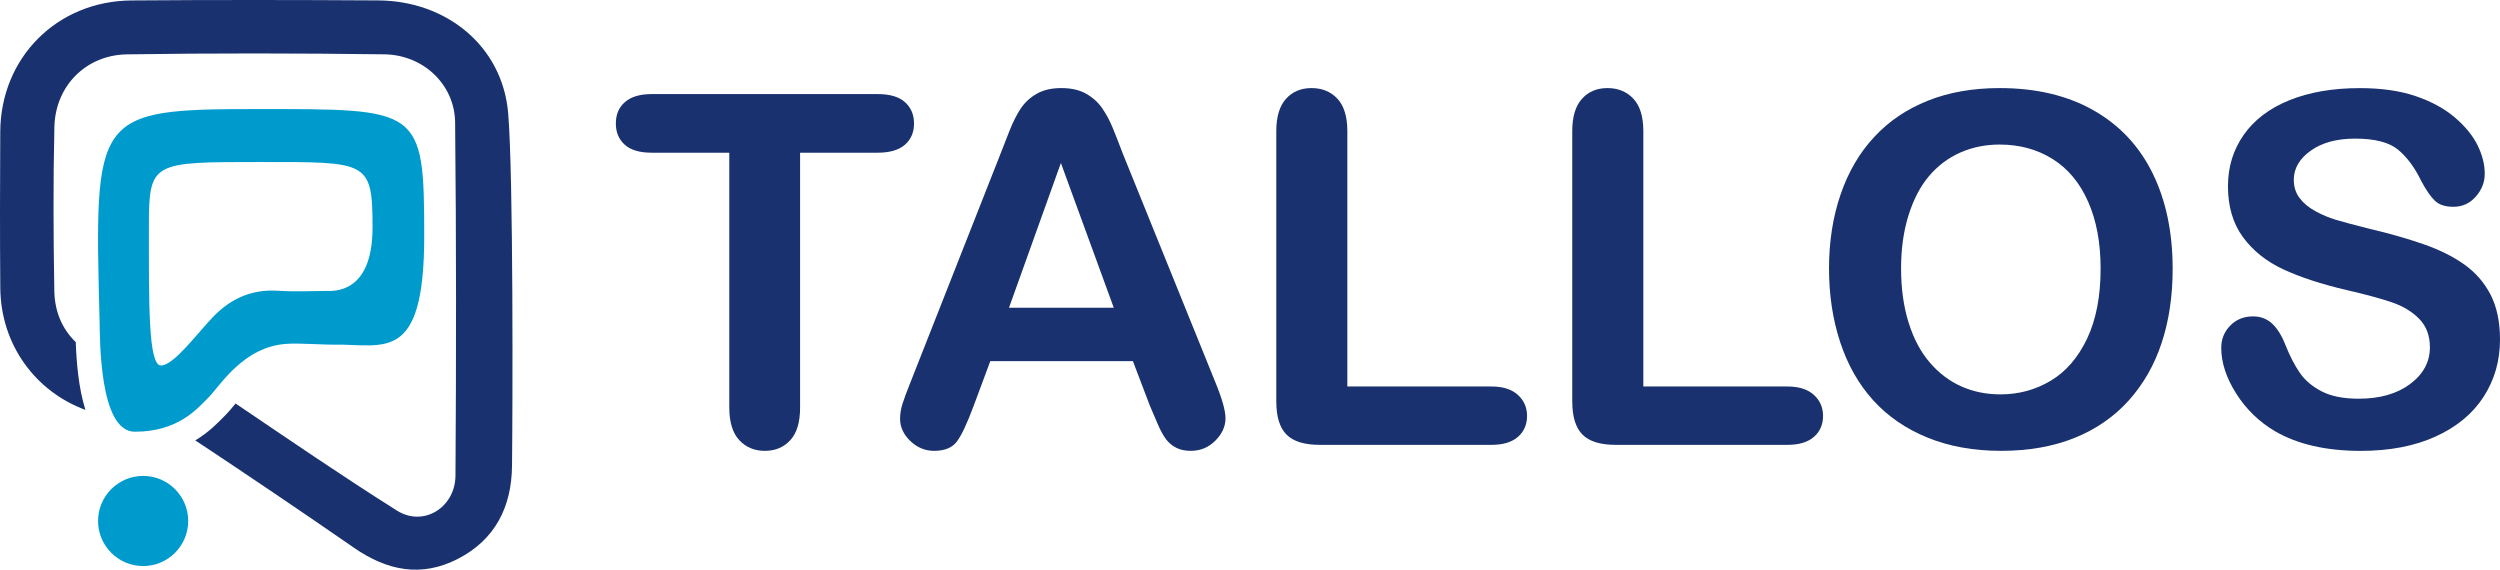 <?xml version="1.0" encoding="UTF-8" standalone="no"?>
<!-- Generator: Adobe Illustrator 24.1.1, SVG Export Plug-In . SVG Version: 6.00 Build 0)  -->

<svg
   xmlns:dc="http://purl.org/dc/elements/1.1/"
   xmlns:cc="http://creativecommons.org/ns#"
   xmlns:rdf="http://www.w3.org/1999/02/22-rdf-syntax-ns#"
   xmlns:svg="http://www.w3.org/2000/svg"
   xmlns="http://www.w3.org/2000/svg"
   xmlns:sodipodi="http://sodipodi.sourceforge.net/DTD/sodipodi-0.dtd"
   xmlns:inkscape="http://www.inkscape.org/namespaces/inkscape"
   version="1.1"
   id="Camada_1"
   x="0px"
   y="0px"
   viewBox="0 0 767.161 174.818"
   xml:space="preserve"
   sodipodi:docname="tallos_new_logo.svg"
   width="767.161"
   height="174.818"
   inkscape:version="0.92.5 (2060ec1f9f, 2020-04-08)"><defs
   id="defs29" /><sodipodi:namedview
   pagecolor="#ffffff"
   bordercolor="#666666"
   borderopacity="1"
   objecttolerance="10"
   gridtolerance="10"
   guidetolerance="10"
   inkscape:pageopacity="0"
   inkscape:pageshadow="2"
   inkscape:window-width="1528"
   inkscape:window-height="836"
   id="namedview27"
   showgrid="false"
   inkscape:zoom="0.39645207"
   inkscape:cx="398.1763"
   inkscape:cy="112.38816"
   inkscape:window-x="72"
   inkscape:window-y="27"
   inkscape:window-maximized="1"
   inkscape:current-layer="Camada_1" />
<style
   type="text/css"
   id="style2">
	.st0{fill:#19316F;}
	.st1{fill:#009BCD;}
	.st2{fill:#FFFFFF;}
</style>
<g
   id="g16"
   transform="translate(-22.769,-235.21)">
	<path
   class="st0"
   d="m 292.08,282.07 h -23.79 v 78.2 c 0,4.5 -1,7.85 -3.01,10.02 -2.01,2.18 -4.6,3.27 -7.78,3.27 -3.23,0 -5.86,-1.1 -7.89,-3.3 -2.03,-2.2 -3.05,-5.53 -3.05,-9.99 v -78.2 h -23.79 c -3.72,0 -6.49,-0.82 -8.3,-2.46 -1.81,-1.64 -2.72,-3.81 -2.72,-6.5 0,-2.79 0.94,-4.99 2.83,-6.61 1.88,-1.62 4.61,-2.42 8.19,-2.42 h 69.32 c 3.77,0 6.57,0.83 8.41,2.5 1.84,1.67 2.75,3.84 2.75,6.54 0,2.69 -0.93,4.86 -2.79,6.5 -1.87,1.63 -4.67,2.45 -8.38,2.45 z"
   id="path4"
   inkscape:connector-curvature="0"
   style="fill:#19316f" />
	<path
   class="st0"
   d="m 375.56,359.54 -5.14,-13.51 h -43.76 l -5.14,13.8 c -2.01,5.39 -3.72,9.02 -5.14,10.9 -1.42,1.88 -3.75,2.83 -6.98,2.83 -2.74,0 -5.17,-1 -7.27,-3.01 -2.11,-2.01 -3.16,-4.28 -3.16,-6.83 0,-1.47 0.24,-2.99 0.73,-4.55 0.49,-1.57 1.3,-3.75 2.42,-6.54 l 27.54,-69.9 c 0.78,-2.01 1.73,-4.42 2.83,-7.23 1.1,-2.81 2.28,-5.15 3.52,-7.01 1.25,-1.86 2.89,-3.37 4.92,-4.52 2.03,-1.15 4.54,-1.73 7.53,-1.73 3.03,0 5.57,0.58 7.6,1.73 2.03,1.15 3.67,2.63 4.92,4.44 1.25,1.81 2.3,3.76 3.16,5.84 0.86,2.08 1.95,4.86 3.27,8.33 l 28.12,69.46 c 2.2,5.29 3.3,9.13 3.3,11.53 0,2.5 -1.04,4.79 -3.12,6.87 -2.08,2.08 -4.59,3.12 -7.53,3.12 -1.71,0 -3.18,-0.31 -4.41,-0.92 -1.22,-0.61 -2.25,-1.44 -3.08,-2.5 -0.83,-1.05 -1.73,-2.67 -2.68,-4.85 -0.94,-2.17 -1.76,-4.09 -2.45,-5.75 z m -43.17,-29.89 h 32.16 l -16.23,-44.42 z"
   id="path6"
   inkscape:connector-curvature="0"
   style="fill:#19316f" />
	<path
   class="st0"
   d="m 436.22,275.46 v 78.35 h 44.21 c 3.52,0 6.23,0.86 8.11,2.57 1.88,1.71 2.83,3.87 2.83,6.46 0,2.64 -0.93,4.79 -2.79,6.42 -1.86,1.64 -4.58,2.46 -8.15,2.46 h -52.65 c -4.75,0 -8.16,-1.05 -10.24,-3.16 -2.08,-2.1 -3.12,-5.51 -3.12,-10.21 v -82.9 c 0,-4.41 0.99,-7.71 2.97,-9.91 1.98,-2.2 4.59,-3.3 7.82,-3.3 3.28,0 5.93,1.09 7.97,3.27 2.02,2.18 3.04,5.49 3.04,9.95 z"
   id="path8"
   inkscape:connector-curvature="0"
   style="fill:#19316f" />
	<path
   class="st0"
   d="m 527.05,275.46 v 78.35 h 44.21 c 3.52,0 6.23,0.86 8.11,2.57 1.88,1.71 2.83,3.87 2.83,6.46 0,2.64 -0.93,4.79 -2.79,6.42 -1.86,1.64 -4.58,2.46 -8.15,2.46 H 518.6 c -4.75,0 -8.16,-1.05 -10.24,-3.16 -2.08,-2.1 -3.12,-5.51 -3.12,-10.21 v -82.9 c 0,-4.41 0.99,-7.71 2.97,-9.91 1.98,-2.2 4.59,-3.3 7.82,-3.3 3.28,0 5.93,1.09 7.97,3.27 2.03,2.18 3.05,5.49 3.05,9.95 z"
   id="path10"
   inkscape:connector-curvature="0"
   style="fill:#19316f" />
	<path
   class="st0"
   d="m 636.39,262.24 c 11.16,0 20.74,2.26 28.75,6.79 8,4.53 14.06,10.97 18.17,19.31 4.11,8.35 6.17,18.15 6.17,29.41 0,8.32 -1.13,15.89 -3.38,22.69 -2.25,6.81 -5.63,12.7 -10.13,17.7 -4.5,4.99 -10.04,8.81 -16.6,11.45 -6.56,2.64 -14.07,3.97 -22.54,3.97 -8.42,0 -15.96,-1.36 -22.62,-4.08 -6.66,-2.72 -12.21,-6.55 -16.67,-11.49 -4.46,-4.94 -7.82,-10.89 -10.1,-17.84 -2.28,-6.95 -3.41,-14.47 -3.41,-22.54 0,-8.27 1.19,-15.86 3.56,-22.76 2.37,-6.9 5.81,-12.78 10.32,-17.62 4.5,-4.85 9.99,-8.55 16.45,-11.12 6.46,-2.58 13.8,-3.87 22.03,-3.87 z m 30.98,55.37 c 0,-7.88 -1.27,-14.71 -3.82,-20.49 -2.55,-5.78 -6.18,-10.15 -10.9,-13.11 -4.72,-2.96 -10.15,-4.44 -16.26,-4.44 -4.36,0 -8.38,0.82 -12.08,2.46 -3.7,1.64 -6.88,4.03 -9.55,7.16 -2.67,3.13 -4.77,7.14 -6.31,12.01 -1.54,4.87 -2.31,10.34 -2.31,16.41 0,6.12 0.77,11.65 2.31,16.59 1.54,4.95 3.72,9.04 6.54,12.3 2.81,3.26 6.04,5.69 9.69,7.31 3.65,1.62 7.65,2.42 12.01,2.42 5.58,0 10.71,-1.4 15.38,-4.19 4.67,-2.79 8.39,-7.1 11.16,-12.92 2.76,-5.82 4.14,-12.99 4.14,-21.51 z"
   id="path12"
   inkscape:connector-curvature="0"
   style="fill:#19316f" />
	<path
   class="st0"
   d="m 789.93,339.42 c 0,6.51 -1.68,12.36 -5.03,17.55 -3.35,5.19 -8.26,9.25 -14.72,12.19 -6.46,2.94 -14.12,4.41 -22.98,4.41 -10.62,0 -19.39,-2.01 -26.29,-6.02 -4.9,-2.89 -8.87,-6.74 -11.93,-11.57 -3.06,-4.82 -4.59,-9.51 -4.59,-14.06 0,-2.64 0.92,-4.91 2.75,-6.79 1.83,-1.88 4.17,-2.83 7.01,-2.83 2.3,0 4.25,0.73 5.84,2.2 1.59,1.47 2.95,3.65 4.08,6.54 1.37,3.43 2.85,6.29 4.44,8.59 1.59,2.3 3.83,4.2 6.72,5.69 2.89,1.49 6.68,2.24 11.38,2.24 6.46,0 11.71,-1.5 15.75,-4.52 4.04,-3.01 6.06,-6.77 6.06,-11.27 0,-3.57 -1.09,-6.47 -3.27,-8.7 -2.18,-2.23 -4.99,-3.93 -8.44,-5.1 -3.45,-1.17 -8.07,-2.42 -13.84,-3.75 -7.74,-1.81 -14.21,-3.93 -19.42,-6.35 -5.21,-2.42 -9.35,-5.73 -12.41,-9.91 -3.06,-4.19 -4.59,-9.39 -4.59,-15.6 0,-5.92 1.62,-11.19 4.85,-15.79 3.23,-4.6 7.91,-8.14 14.02,-10.61 6.12,-2.47 13.32,-3.71 21.59,-3.71 6.61,0 12.32,0.82 17.15,2.46 4.82,1.64 8.82,3.82 12.01,6.54 3.18,2.72 5.51,5.57 6.98,8.55 1.47,2.99 2.2,5.9 2.2,8.74 0,2.6 -0.92,4.93 -2.75,7.01 -1.84,2.08 -4.13,3.12 -6.87,3.12 -2.5,0 -4.39,-0.62 -5.69,-1.87 -1.3,-1.25 -2.71,-3.29 -4.22,-6.13 -1.96,-4.06 -4.31,-7.23 -7.05,-9.51 -2.74,-2.28 -7.15,-3.41 -13.22,-3.41 -5.63,0 -10.17,1.24 -13.62,3.71 -3.45,2.47 -5.18,5.45 -5.18,8.92 0,2.15 0.59,4.01 1.76,5.58 1.17,1.57 2.79,2.91 4.85,4.04 2.06,1.13 4.14,2.01 6.24,2.64 2.1,0.64 5.58,1.57 10.43,2.79 6.07,1.42 11.56,2.99 16.48,4.7 4.92,1.71 9.11,3.79 12.56,6.24 3.45,2.45 6.14,5.54 8.08,9.29 1.91,3.73 2.88,8.32 2.88,13.76 z"
   id="path14"
   inkscape:connector-curvature="0"
   style="fill:#19316f" />
</g>
<g
   id="g24"
   transform="translate(-22.769,-235.21)">
	<path
   class="st0"
   d="m 178.71,269.96 c -1.74,-20.62 -18.94,-34.48 -39.81,-34.62 -25.27,-0.16 -50.55,-0.19 -75.82,0.01 -22.84,0.19 -40.09,17.57 -40.23,40.24 -0.1,15.99 -0.12,31.98 0.01,47.97 0.14,17.58 10.93,31.85 26.12,37.43 -2.14,-6.82 -2.75,-14.79 -2.96,-20.79 -4.22,-4.1 -6.47,-9.38 -6.58,-15.75 -0.29,-16.76 -0.37,-33.54 0.02,-50.3 0.29,-12.54 9.65,-22.07 22.29,-22.26 26.31,-0.39 52.63,-0.35 78.94,-0.01 11.99,0.15 21.62,9.28 21.74,20.91 0.37,36.11 0.34,72.23 0.11,108.35 -0.06,9.79 -9.8,15.89 -17.96,10.75 -16.75,-10.55 -33.1,-21.75 -49.52,-32.86 -0.07,0.08 -0.14,0.17 -0.21,0.25 -1.02,1.24 -1.89,2.29 -2.78,3.19 l -0.64,0.65 c -1.97,2.01 -4.73,4.83 -8.74,7.23 16.34,10.82 32.59,21.79 48.7,32.95 10.18,7.04 20.68,9.19 31.93,3.38 11.46,-5.92 16.44,-15.98 16.57,-28.51 0.2,-16.76 0.44,-89.03 -1.18,-108.21 z"
   id="path18"
   inkscape:connector-curvature="0"
   style="fill:#19316f" />
	<path
   class="st1"
   d="m 64.12,367.69 c 13.26,0 19.09,-6.96 22.63,-10.51 3.55,-3.55 10.75,-15.78 24.24,-16.47 3.28,-0.24 12.04,0.32 14.11,0.27 15.31,-0.33 27.85,6.24 27.85,-33.31 0,-39.55 -1.31,-38.99 -51.36,-38.99 -50.05,0 -49.9,1.56 -48.26,65.09 0.13,5.12 -0.18,33.92 10.79,33.92 z m 4.34,-63.1 c 0,-19.78 1.03,-19.66 34.07,-19.66 33.04,0 34.56,-0.46 34.56,20.12 0,20.58 -12.26,19.41 -14.06,19.43 -4.89,0.04 -9.81,0.29 -14.68,-0.04 -8.03,-0.55 -14.49,2.15 -20.08,7.89 -4.78,4.91 -12.15,15.04 -16.09,15.04 -3.94,-0.01 -3.72,-19 -3.72,-42.78 z"
   id="path20"
   inkscape:connector-curvature="0"
   style="fill:#009bcd" />
	<circle
   class="st1"
   cx="66.69"
   cy="395.08"
   r="13.83"
   id="circle22"
   style="fill:#009bcd" />
</g>
</svg>